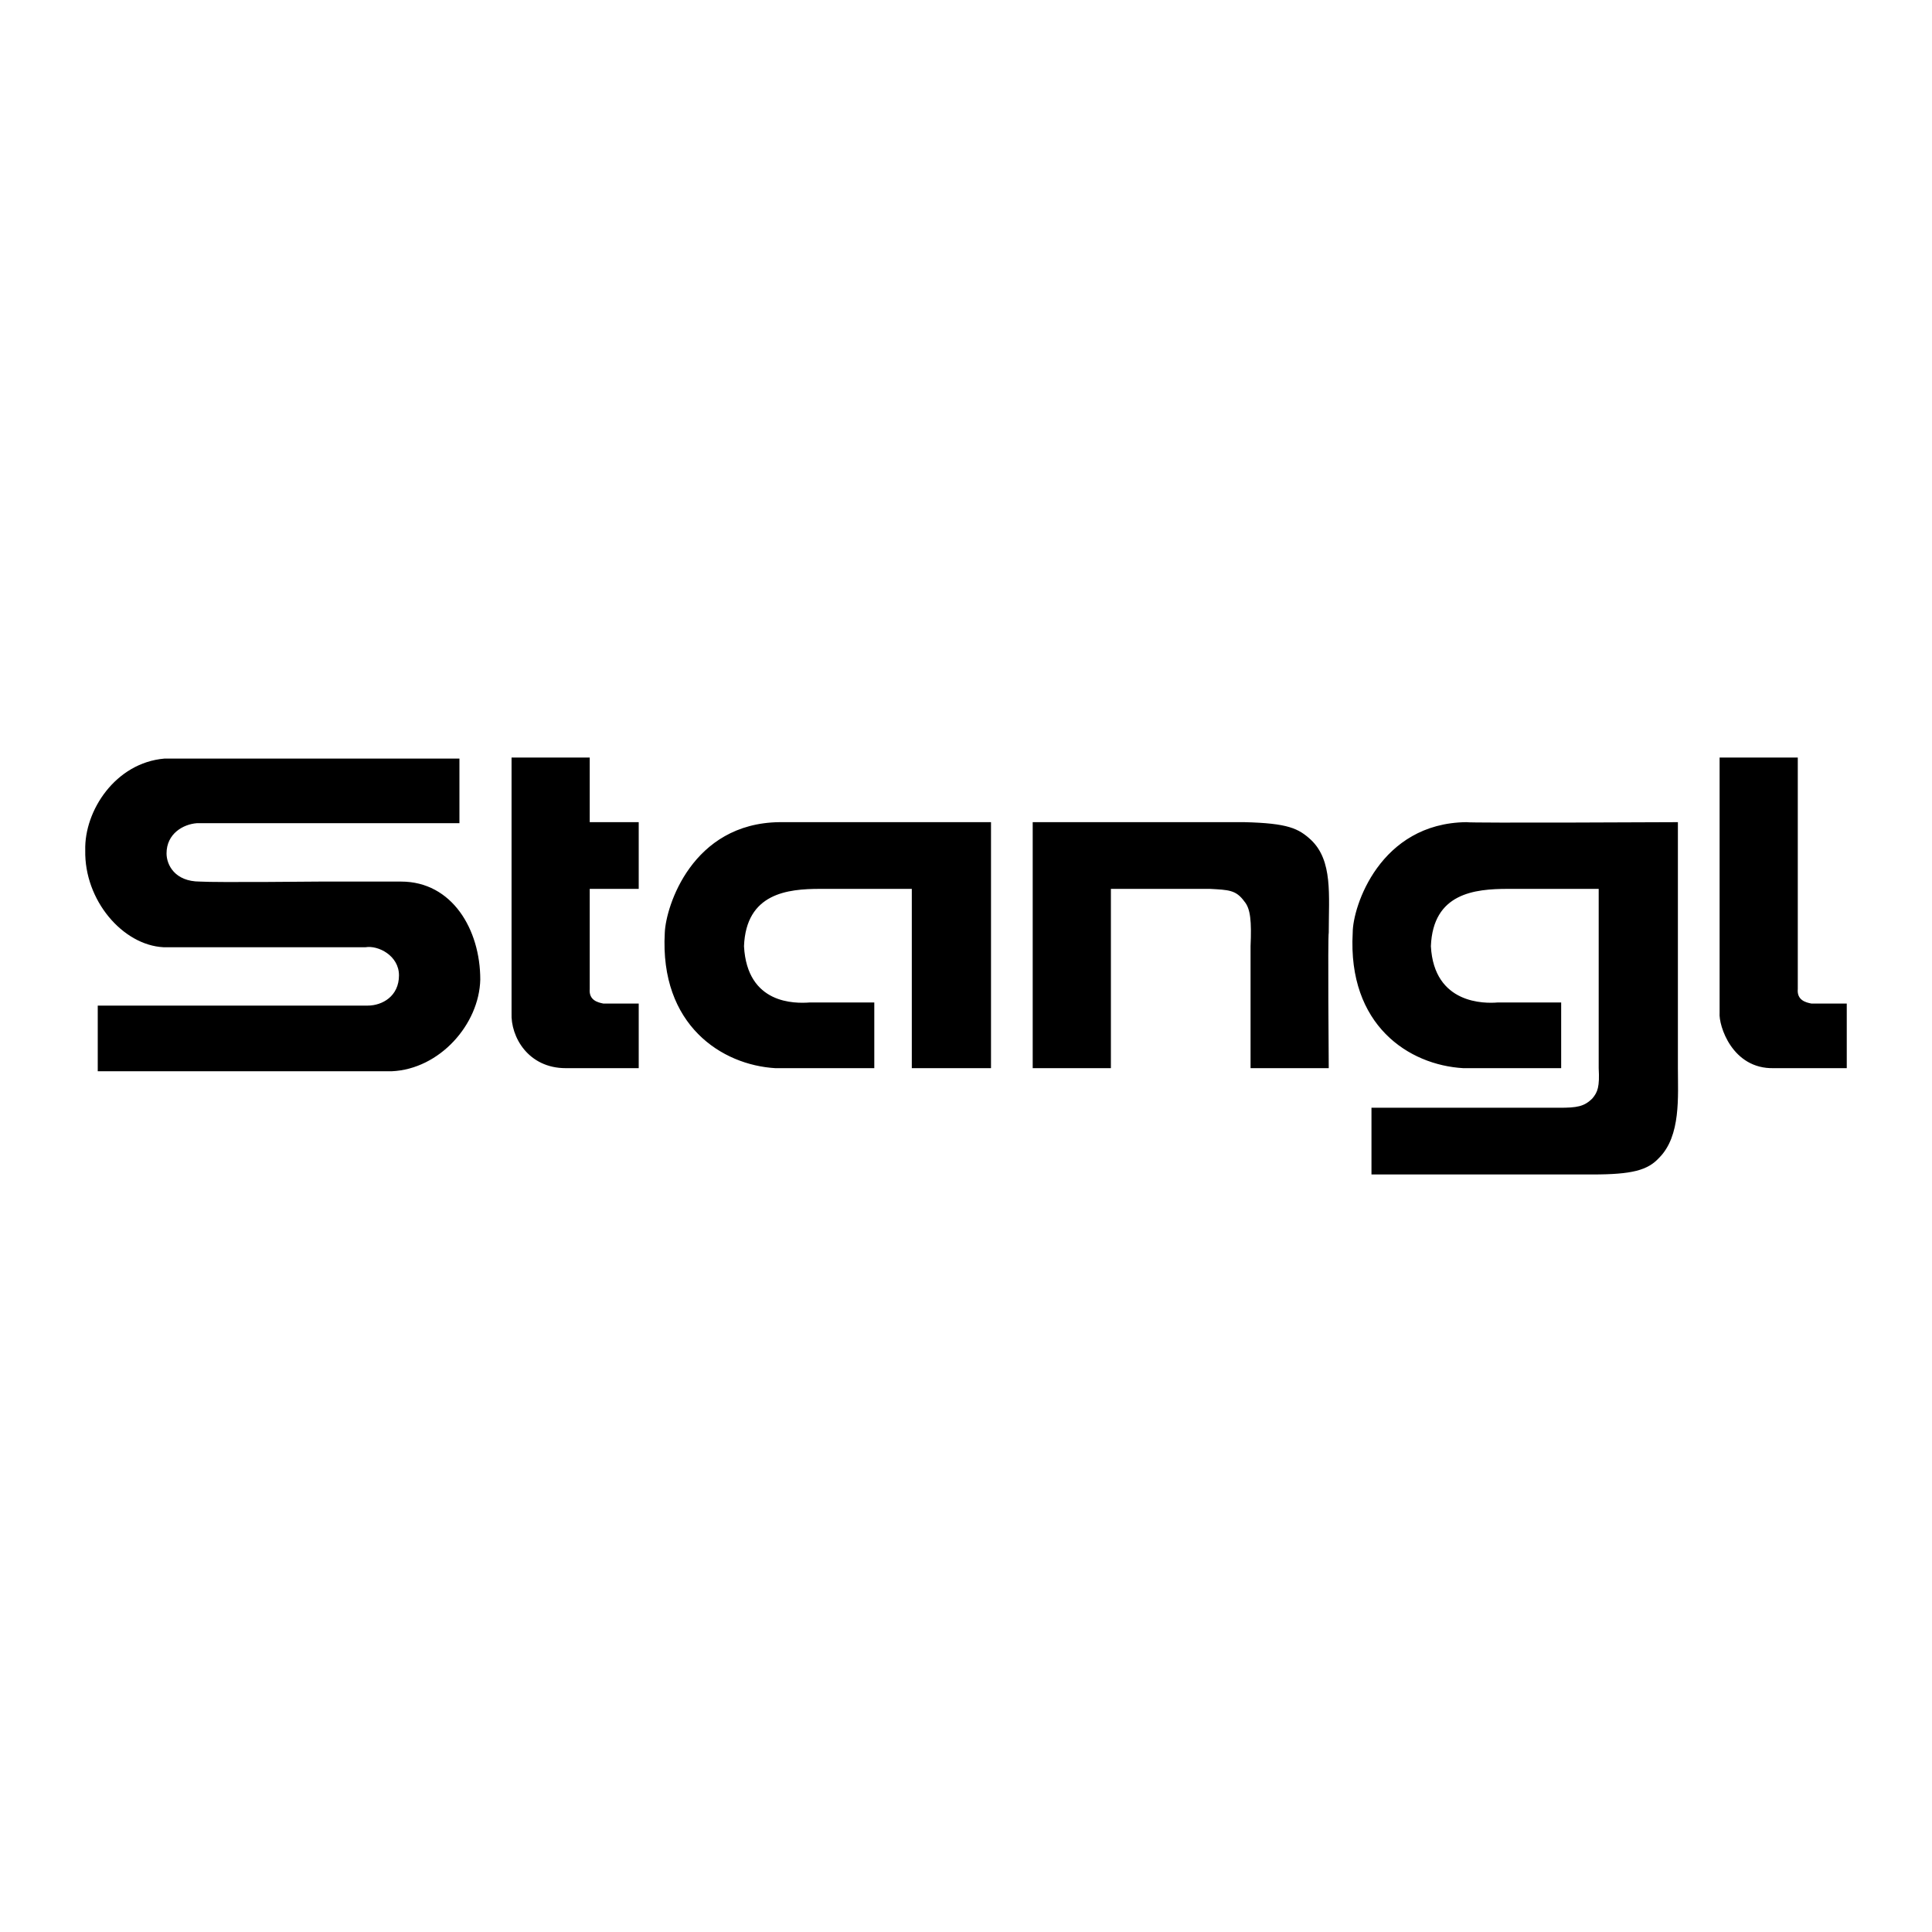 <svg xmlns="http://www.w3.org/2000/svg" width="2500" height="2500" viewBox="0 0 192.756 192.756"><g fill-rule="evenodd" clip-rule="evenodd"><path fill="#fff" d="M0 0h192.756v192.756H0V0z"/><path d="M167.404 82.027v24.543c0 2.807.312 6.758-1.871 8.943-1.145 1.248-2.703 1.664-6.656 1.664h-22.045v-6.656h18.719c1.768 0 2.496-.104 3.326-.936.521-.625.729-1.145.625-3.016V88.683h-9.047c-3.328 0-7.488.416-7.695 5.719.311 5.824 5.406 5.721 6.654 5.615h6.344v6.553h-9.775c-5.406-.312-11.543-4.264-11.023-13.52 0-2.6 2.705-10.919 11.336-11.023.311.104 21.108 0 21.108 0zM179.365 75.58v23.086c-.105 1.145.832 1.352 1.352 1.457h3.535v6.447h-7.279c-4.16.104-5.512-4.264-5.408-5.512V75.58h7.8zM103.033 82.027v24.543h7.801V88.683h9.879c1.871.104 2.6.104 3.432 1.248.623.728.729 1.976.623 4.472v12.168h7.801s-.105-13.208 0-13.52c0-3.744.416-7.175-1.77-9.255-1.246-1.144-2.287-1.664-6.654-1.769h-21.112zM98.873 82.027v24.543h-7.902V88.683H81.82c-3.224 0-7.383.416-7.591 5.719.312 5.824 5.095 5.721 6.551 5.615h6.448v6.553h-9.879c-5.304-.312-11.543-4.264-11.023-13.52.104-2.6 2.704-10.919 11.439-11.023h21.108zM58.837 75.58v6.447h4.888v6.656h-4.888v9.983c-.104 1.145.832 1.352 1.352 1.457h3.536v6.447h-7.28c-3.744 0-5.511-3.121-5.407-5.512V75.58h7.799zM40.014 87.955c5.096 0 7.903 4.783 7.903 9.775-.104 4.471-4.056 8.943-8.839 9.15H9.752v-6.551h26.934c1.456 0 3.12-.936 3.12-3.016 0-1.976-2.08-3.016-3.328-2.808H16.304c-4.055-.208-7.903-4.68-7.799-9.671-.105-3.951 3.015-8.734 7.903-9.15h29.43v6.447H19.632c-1.352.104-3.016 1.04-3.016 3.016 0 1.144.832 2.808 3.328 2.808 1.56.104 11.959 0 11.959 0h8.111z"/></g></svg>